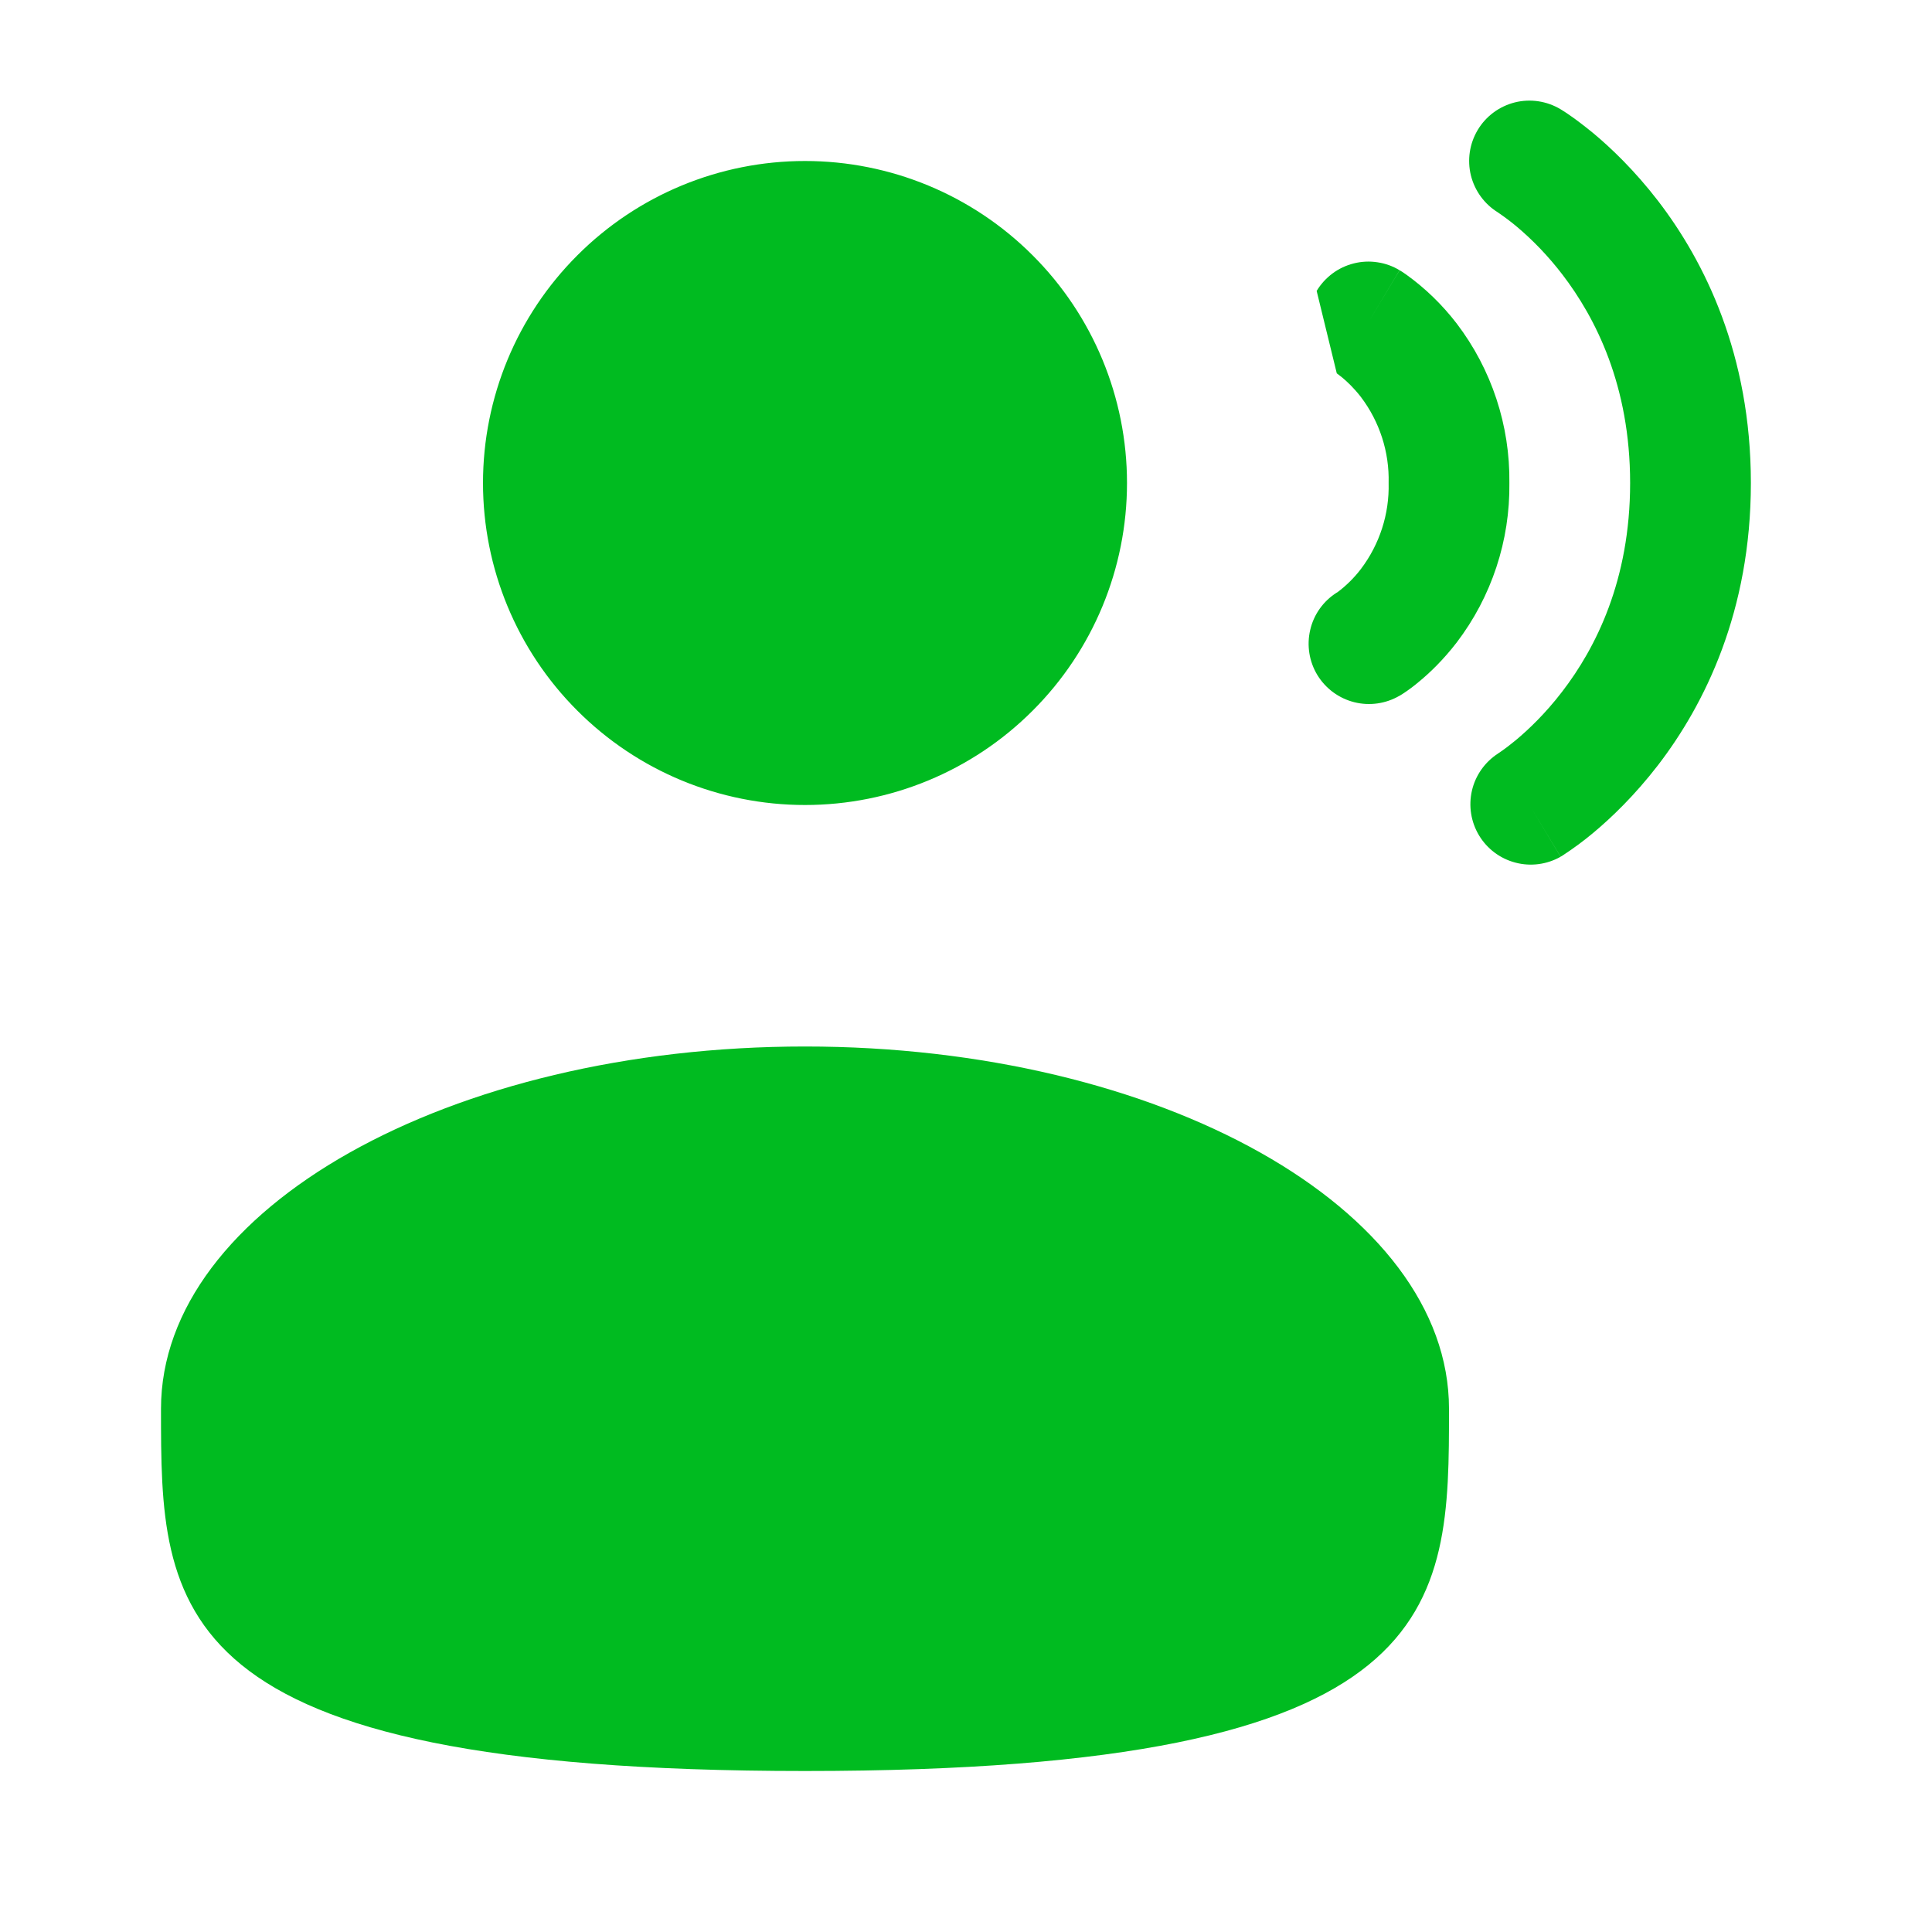 <?xml version="1.0" encoding="UTF-8"?> <svg xmlns="http://www.w3.org/2000/svg" width="24" height="24" viewBox="0 0 24 24" fill="none"><path d="M18.357 1.614C18.459 1.443 18.625 1.321 18.818 1.272C19.011 1.224 19.215 1.255 19.386 1.357L19.389 1.359L19.392 1.361L19.402 1.367C19.441 1.391 19.479 1.416 19.516 1.443C19.587 1.492 19.68 1.563 19.793 1.655C20.015 1.84 20.305 2.117 20.595 2.493C21.177 3.25 21.75 4.407 21.75 6C21.75 7.593 21.177 8.75 20.595 9.507C20.305 9.883 20.015 10.16 19.793 10.345C19.673 10.446 19.546 10.539 19.415 10.625L19.402 10.633L19.392 10.639L19.389 10.641L19.387 10.642C19.387 10.642 19.386 10.643 19 10L19.386 10.643C19.216 10.739 19.015 10.766 18.826 10.716C18.637 10.667 18.475 10.546 18.374 10.379C18.273 10.212 18.241 10.012 18.285 9.821C18.329 9.631 18.446 9.466 18.61 9.36L18.615 9.356L18.655 9.329C18.696 9.301 18.755 9.256 18.832 9.193C18.985 9.065 19.195 8.867 19.405 8.593C19.823 8.05 20.25 7.207 20.25 6C20.25 4.793 19.823 3.95 19.406 3.407C19.237 3.187 19.045 2.985 18.832 2.807C18.762 2.749 18.69 2.695 18.615 2.644L18.61 2.64C18.441 2.537 18.32 2.371 18.272 2.179C18.225 1.987 18.255 1.784 18.357 1.614ZM10 10C11.061 10 12.078 9.579 12.828 8.828C13.579 8.078 14 7.061 14 6C14 4.939 13.579 3.922 12.828 3.172C12.078 2.421 11.061 2 10 2C8.939 2 7.922 2.421 7.172 3.172C6.421 3.922 6 4.939 6 6C6 7.061 6.421 8.078 7.172 8.828C7.922 9.579 8.939 10 10 10ZM2 17.5C2 19.985 2 22 10 22C18 22 18 19.985 18 17.5C18 15.015 14.418 13 10 13C5.582 13 2 15.015 2 17.5Z" fill="#00BB20"></path><path d="M17.386 3.357C17.302 3.306 17.208 3.272 17.11 3.258C17.013 3.243 16.913 3.248 16.818 3.272C16.722 3.296 16.632 3.338 16.553 3.397C16.474 3.456 16.407 3.529 16.356 3.614L16.606 4.638L16.613 4.643L16.676 4.692C16.736 4.742 16.82 4.821 16.906 4.932C17.138 5.239 17.26 5.615 17.25 6C17.26 6.385 17.138 6.761 16.906 7.068C16.822 7.178 16.724 7.275 16.613 7.358L16.605 7.362C16.439 7.467 16.32 7.633 16.276 7.825C16.231 8.016 16.263 8.218 16.365 8.386C16.468 8.554 16.632 8.675 16.823 8.723C17.013 8.771 17.215 8.742 17.385 8.643H17.387L17.389 8.641L17.392 8.64L17.399 8.635L17.419 8.623C17.495 8.574 17.567 8.52 17.636 8.461C17.765 8.354 17.93 8.196 18.095 7.982C18.529 7.413 18.759 6.715 18.75 6C18.759 5.285 18.529 4.587 18.095 4.018C17.918 3.788 17.709 3.584 17.473 3.414L17.419 3.377L17.399 3.365L17.392 3.36L17.389 3.359L17.387 3.358C17.387 3.358 17.386 3.357 17 4L17.386 3.357Z" fill="#00BB20"></path></svg> 